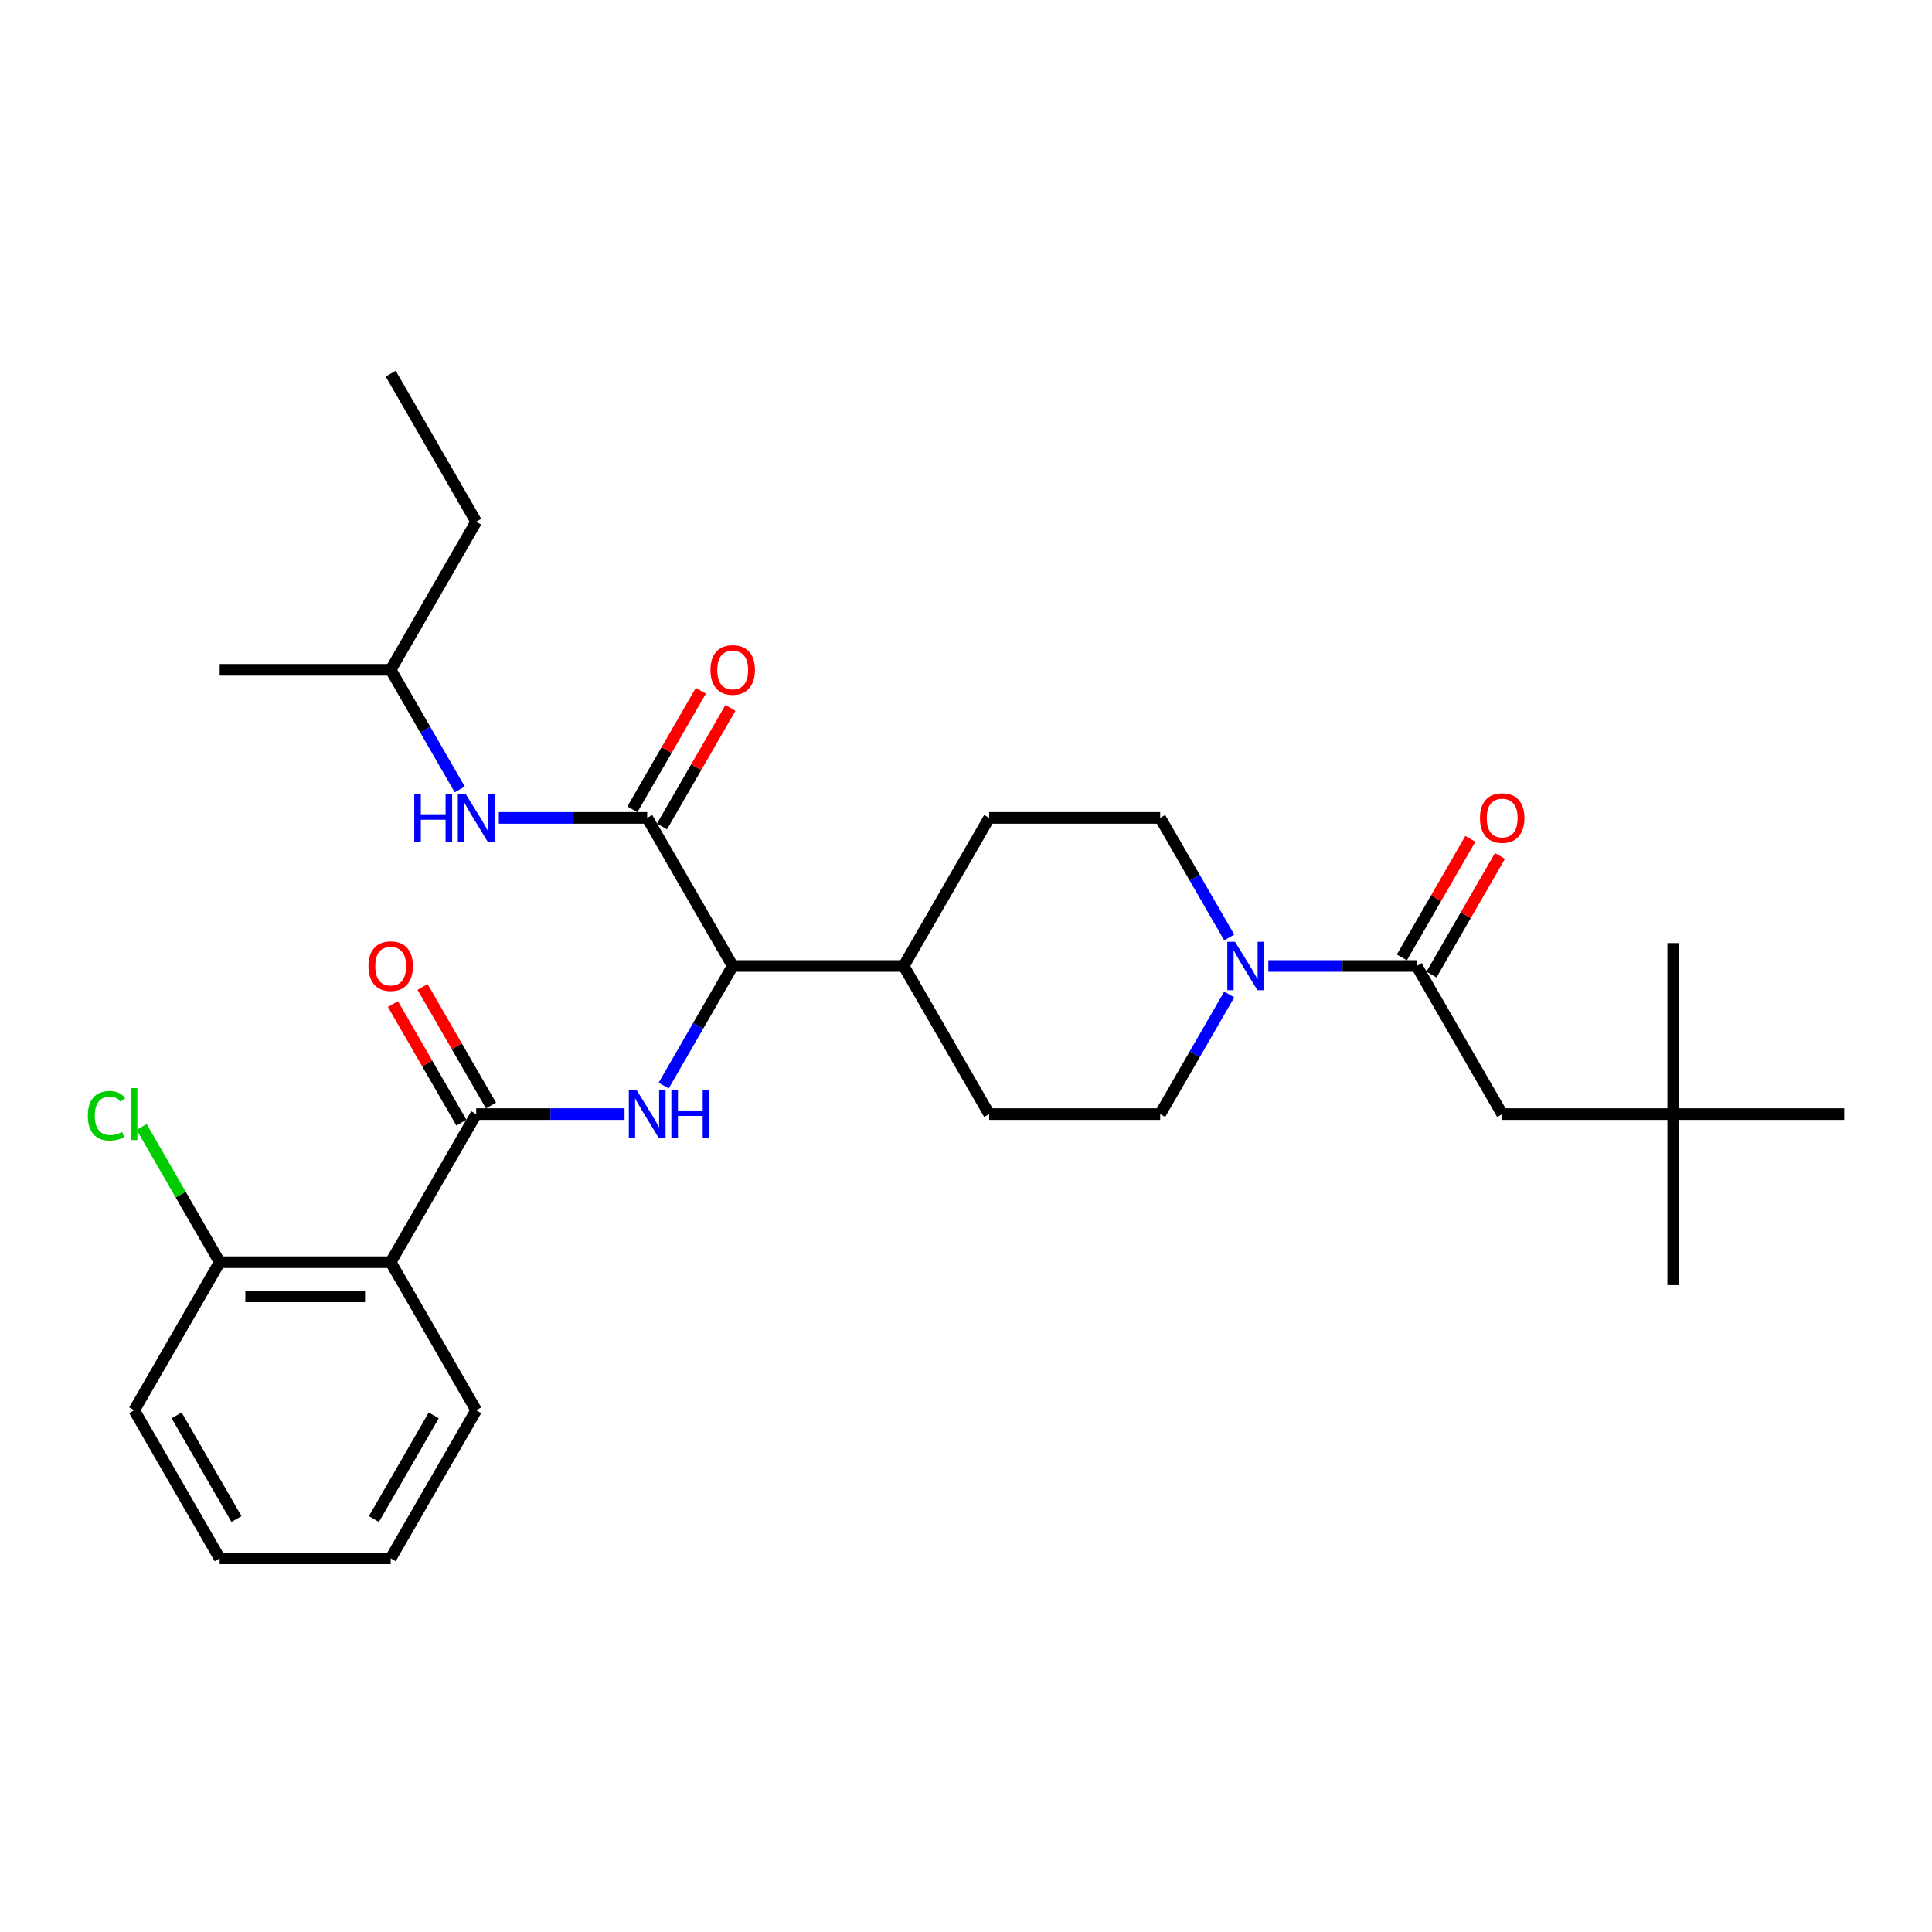 <?xml version='1.0' encoding='iso-8859-1'?>
<svg version='1.1' baseProfile='full'
              xmlns='http://www.w3.org/2000/svg'
                      xmlns:rdkit='http://www.rdkit.org/xml'
                      xmlns:xlink='http://www.w3.org/1999/xlink'
                  xml:space='preserve'
width='1000px' height='1000px' viewBox='0 0 1000 1000'>
<!-- END OF HEADER -->
<rect style='opacity:1.0;fill:#FFFFFF;stroke:none' width='1000' height='1000' x='0' y='0'> </rect>
<path class='bond-0' d='M 866.037,576.651 L 777.528,576.651' style='fill:none;fill-rule:evenodd;stroke:#000000;stroke-width:6px;stroke-linecap:butt;stroke-linejoin:miter;stroke-opacity:1' />
<path class='bond-1' d='M 866.037,576.651 L 866.037,665.16' style='fill:none;fill-rule:evenodd;stroke:#000000;stroke-width:6px;stroke-linecap:butt;stroke-linejoin:miter;stroke-opacity:1' />
<path class='bond-2' d='M 866.037,576.651 L 866.037,488.142' style='fill:none;fill-rule:evenodd;stroke:#000000;stroke-width:6px;stroke-linecap:butt;stroke-linejoin:miter;stroke-opacity:1' />
<path class='bond-3' d='M 866.037,576.651 L 954.545,576.651' style='fill:none;fill-rule:evenodd;stroke:#000000;stroke-width:6px;stroke-linecap:butt;stroke-linejoin:miter;stroke-opacity:1' />
<path class='bond-4' d='M 636.252,514.746 L 618.381,545.698' style='fill:none;fill-rule:evenodd;stroke:#0000FF;stroke-width:6px;stroke-linecap:butt;stroke-linejoin:miter;stroke-opacity:1' />
<path class='bond-4' d='M 618.381,545.698 L 600.511,576.651' style='fill:none;fill-rule:evenodd;stroke:#000000;stroke-width:6px;stroke-linecap:butt;stroke-linejoin:miter;stroke-opacity:1' />
<path class='bond-5' d='M 656.483,500 L 694.879,500' style='fill:none;fill-rule:evenodd;stroke:#0000FF;stroke-width:6px;stroke-linecap:butt;stroke-linejoin:miter;stroke-opacity:1' />
<path class='bond-5' d='M 694.879,500 L 733.274,500' style='fill:none;fill-rule:evenodd;stroke:#000000;stroke-width:6px;stroke-linecap:butt;stroke-linejoin:miter;stroke-opacity:1' />
<path class='bond-6' d='M 636.252,485.254 L 618.381,454.302' style='fill:none;fill-rule:evenodd;stroke:#0000FF;stroke-width:6px;stroke-linecap:butt;stroke-linejoin:miter;stroke-opacity:1' />
<path class='bond-6' d='M 618.381,454.302 L 600.511,423.349' style='fill:none;fill-rule:evenodd;stroke:#000000;stroke-width:6px;stroke-linecap:butt;stroke-linejoin:miter;stroke-opacity:1' />
<path class='bond-7' d='M 740.939,504.425 L 758.656,473.738' style='fill:none;fill-rule:evenodd;stroke:#000000;stroke-width:6px;stroke-linecap:butt;stroke-linejoin:miter;stroke-opacity:1' />
<path class='bond-7' d='M 758.656,473.738 L 776.373,443.051' style='fill:none;fill-rule:evenodd;stroke:#FF0000;stroke-width:6px;stroke-linecap:butt;stroke-linejoin:miter;stroke-opacity:1' />
<path class='bond-7' d='M 725.609,495.575 L 743.326,464.887' style='fill:none;fill-rule:evenodd;stroke:#000000;stroke-width:6px;stroke-linecap:butt;stroke-linejoin:miter;stroke-opacity:1' />
<path class='bond-7' d='M 743.326,464.887 L 761.043,434.2' style='fill:none;fill-rule:evenodd;stroke:#FF0000;stroke-width:6px;stroke-linecap:butt;stroke-linejoin:miter;stroke-opacity:1' />
<path class='bond-8' d='M 733.274,500 L 777.528,576.651' style='fill:none;fill-rule:evenodd;stroke:#000000;stroke-width:6px;stroke-linecap:butt;stroke-linejoin:miter;stroke-opacity:1' />
<path class='bond-9' d='M 246.476,270.048 L 202.221,346.698' style='fill:none;fill-rule:evenodd;stroke:#000000;stroke-width:6px;stroke-linecap:butt;stroke-linejoin:miter;stroke-opacity:1' />
<path class='bond-10' d='M 246.476,270.048 L 202.221,193.397' style='fill:none;fill-rule:evenodd;stroke:#000000;stroke-width:6px;stroke-linecap:butt;stroke-linejoin:miter;stroke-opacity:1' />
<path class='bond-11' d='M 342.649,427.775 L 360.367,397.088' style='fill:none;fill-rule:evenodd;stroke:#000000;stroke-width:6px;stroke-linecap:butt;stroke-linejoin:miter;stroke-opacity:1' />
<path class='bond-11' d='M 360.367,397.088 L 378.084,366.4' style='fill:none;fill-rule:evenodd;stroke:#FF0000;stroke-width:6px;stroke-linecap:butt;stroke-linejoin:miter;stroke-opacity:1' />
<path class='bond-11' d='M 327.319,418.924 L 345.036,388.237' style='fill:none;fill-rule:evenodd;stroke:#000000;stroke-width:6px;stroke-linecap:butt;stroke-linejoin:miter;stroke-opacity:1' />
<path class='bond-11' d='M 345.036,388.237 L 362.754,357.55' style='fill:none;fill-rule:evenodd;stroke:#FF0000;stroke-width:6px;stroke-linecap:butt;stroke-linejoin:miter;stroke-opacity:1' />
<path class='bond-12' d='M 334.984,423.349 L 296.589,423.349' style='fill:none;fill-rule:evenodd;stroke:#000000;stroke-width:6px;stroke-linecap:butt;stroke-linejoin:miter;stroke-opacity:1' />
<path class='bond-12' d='M 296.589,423.349 L 258.194,423.349' style='fill:none;fill-rule:evenodd;stroke:#0000FF;stroke-width:6px;stroke-linecap:butt;stroke-linejoin:miter;stroke-opacity:1' />
<path class='bond-13' d='M 334.984,423.349 L 379.239,500' style='fill:none;fill-rule:evenodd;stroke:#000000;stroke-width:6px;stroke-linecap:butt;stroke-linejoin:miter;stroke-opacity:1' />
<path class='bond-14' d='M 237.962,408.604 L 220.092,377.651' style='fill:none;fill-rule:evenodd;stroke:#0000FF;stroke-width:6px;stroke-linecap:butt;stroke-linejoin:miter;stroke-opacity:1' />
<path class='bond-14' d='M 220.092,377.651 L 202.221,346.698' style='fill:none;fill-rule:evenodd;stroke:#000000;stroke-width:6px;stroke-linecap:butt;stroke-linejoin:miter;stroke-opacity:1' />
<path class='bond-15' d='M 202.221,346.698 L 113.712,346.698' style='fill:none;fill-rule:evenodd;stroke:#000000;stroke-width:6px;stroke-linecap:butt;stroke-linejoin:miter;stroke-opacity:1' />
<path class='bond-16' d='M 202.221,653.302 L 113.712,653.302' style='fill:none;fill-rule:evenodd;stroke:#000000;stroke-width:6px;stroke-linecap:butt;stroke-linejoin:miter;stroke-opacity:1' />
<path class='bond-16' d='M 188.945,671.003 L 126.989,671.003' style='fill:none;fill-rule:evenodd;stroke:#000000;stroke-width:6px;stroke-linecap:butt;stroke-linejoin:miter;stroke-opacity:1' />
<path class='bond-17' d='M 202.221,653.302 L 246.476,729.952' style='fill:none;fill-rule:evenodd;stroke:#000000;stroke-width:6px;stroke-linecap:butt;stroke-linejoin:miter;stroke-opacity:1' />
<path class='bond-18' d='M 202.221,653.302 L 246.476,576.651' style='fill:none;fill-rule:evenodd;stroke:#000000;stroke-width:6px;stroke-linecap:butt;stroke-linejoin:miter;stroke-opacity:1' />
<path class='bond-19' d='M 323.266,576.651 L 284.871,576.651' style='fill:none;fill-rule:evenodd;stroke:#0000FF;stroke-width:6px;stroke-linecap:butt;stroke-linejoin:miter;stroke-opacity:1' />
<path class='bond-19' d='M 284.871,576.651 L 246.476,576.651' style='fill:none;fill-rule:evenodd;stroke:#000000;stroke-width:6px;stroke-linecap:butt;stroke-linejoin:miter;stroke-opacity:1' />
<path class='bond-20' d='M 343.498,561.905 L 361.368,530.953' style='fill:none;fill-rule:evenodd;stroke:#0000FF;stroke-width:6px;stroke-linecap:butt;stroke-linejoin:miter;stroke-opacity:1' />
<path class='bond-20' d='M 361.368,530.953 L 379.239,500' style='fill:none;fill-rule:evenodd;stroke:#000000;stroke-width:6px;stroke-linecap:butt;stroke-linejoin:miter;stroke-opacity:1' />
<path class='bond-21' d='M 254.141,572.225 L 236.423,541.538' style='fill:none;fill-rule:evenodd;stroke:#000000;stroke-width:6px;stroke-linecap:butt;stroke-linejoin:miter;stroke-opacity:1' />
<path class='bond-21' d='M 236.423,541.538 L 218.706,510.851' style='fill:none;fill-rule:evenodd;stroke:#FF0000;stroke-width:6px;stroke-linecap:butt;stroke-linejoin:miter;stroke-opacity:1' />
<path class='bond-21' d='M 238.811,581.076 L 221.093,550.389' style='fill:none;fill-rule:evenodd;stroke:#000000;stroke-width:6px;stroke-linecap:butt;stroke-linejoin:miter;stroke-opacity:1' />
<path class='bond-21' d='M 221.093,550.389 L 203.376,519.702' style='fill:none;fill-rule:evenodd;stroke:#FF0000;stroke-width:6px;stroke-linecap:butt;stroke-linejoin:miter;stroke-opacity:1' />
<path class='bond-22' d='M 113.712,653.302 L 93.506,618.303' style='fill:none;fill-rule:evenodd;stroke:#000000;stroke-width:6px;stroke-linecap:butt;stroke-linejoin:miter;stroke-opacity:1' />
<path class='bond-22' d='M 93.506,618.303 L 73.299,583.304' style='fill:none;fill-rule:evenodd;stroke:#00CC00;stroke-width:6px;stroke-linecap:butt;stroke-linejoin:miter;stroke-opacity:1' />
<path class='bond-23' d='M 113.712,653.302 L 69.458,729.952' style='fill:none;fill-rule:evenodd;stroke:#000000;stroke-width:6px;stroke-linecap:butt;stroke-linejoin:miter;stroke-opacity:1' />
<path class='bond-24' d='M 512.002,576.651 L 600.511,576.651' style='fill:none;fill-rule:evenodd;stroke:#000000;stroke-width:6px;stroke-linecap:butt;stroke-linejoin:miter;stroke-opacity:1' />
<path class='bond-25' d='M 512.002,576.651 L 467.747,500' style='fill:none;fill-rule:evenodd;stroke:#000000;stroke-width:6px;stroke-linecap:butt;stroke-linejoin:miter;stroke-opacity:1' />
<path class='bond-26' d='M 467.747,500 L 512.002,423.349' style='fill:none;fill-rule:evenodd;stroke:#000000;stroke-width:6px;stroke-linecap:butt;stroke-linejoin:miter;stroke-opacity:1' />
<path class='bond-27' d='M 467.747,500 L 379.239,500' style='fill:none;fill-rule:evenodd;stroke:#000000;stroke-width:6px;stroke-linecap:butt;stroke-linejoin:miter;stroke-opacity:1' />
<path class='bond-28' d='M 512.002,423.349 L 600.511,423.349' style='fill:none;fill-rule:evenodd;stroke:#000000;stroke-width:6px;stroke-linecap:butt;stroke-linejoin:miter;stroke-opacity:1' />
<path class='bond-29' d='M 246.476,729.952 L 202.221,806.603' style='fill:none;fill-rule:evenodd;stroke:#000000;stroke-width:6px;stroke-linecap:butt;stroke-linejoin:miter;stroke-opacity:1' />
<path class='bond-29' d='M 224.507,732.599 L 193.529,786.255' style='fill:none;fill-rule:evenodd;stroke:#000000;stroke-width:6px;stroke-linecap:butt;stroke-linejoin:miter;stroke-opacity:1' />
<path class='bond-30' d='M 69.458,729.952 L 113.712,806.603' style='fill:none;fill-rule:evenodd;stroke:#000000;stroke-width:6px;stroke-linecap:butt;stroke-linejoin:miter;stroke-opacity:1' />
<path class='bond-30' d='M 91.426,732.599 L 122.404,786.255' style='fill:none;fill-rule:evenodd;stroke:#000000;stroke-width:6px;stroke-linecap:butt;stroke-linejoin:miter;stroke-opacity:1' />
<path class='bond-31' d='M 202.221,806.603 L 113.712,806.603' style='fill:none;fill-rule:evenodd;stroke:#000000;stroke-width:6px;stroke-linecap:butt;stroke-linejoin:miter;stroke-opacity:1' />
<path  class='atom-1' d='M 639.224 487.467
L 647.438 500.743
Q 648.252 502.053, 649.562 504.425
Q 650.872 506.797, 650.943 506.939
L 650.943 487.467
L 654.271 487.467
L 654.271 512.533
L 650.837 512.533
L 642.021 498.017
Q 640.994 496.318, 639.897 494.371
Q 638.835 492.424, 638.516 491.822
L 638.516 512.533
L 635.259 512.533
L 635.259 487.467
L 639.224 487.467
' fill='#0000FF'/>
<path  class='atom-3' d='M 766.022 423.42
Q 766.022 417.401, 768.996 414.038
Q 771.97 410.675, 777.528 410.675
Q 783.086 410.675, 786.06 414.038
Q 789.034 417.401, 789.034 423.42
Q 789.034 429.509, 786.025 432.979
Q 783.016 436.413, 777.528 436.413
Q 772.005 436.413, 768.996 432.979
Q 766.022 429.545, 766.022 423.42
M 777.528 433.581
Q 781.352 433.581, 783.405 431.032
Q 785.494 428.447, 785.494 423.42
Q 785.494 418.499, 783.405 416.021
Q 781.352 413.507, 777.528 413.507
Q 773.704 413.507, 771.616 415.985
Q 769.562 418.464, 769.562 423.42
Q 769.562 428.483, 771.616 431.032
Q 773.704 433.581, 777.528 433.581
' fill='#FF0000'/>
<path  class='atom-8' d='M 367.733 346.769
Q 367.733 340.751, 370.706 337.387
Q 373.68 334.024, 379.239 334.024
Q 384.797 334.024, 387.771 337.387
Q 390.745 340.751, 390.745 346.769
Q 390.745 352.859, 387.736 356.328
Q 384.726 359.762, 379.239 359.762
Q 373.716 359.762, 370.706 356.328
Q 367.733 352.894, 367.733 346.769
M 379.239 356.93
Q 383.062 356.93, 385.116 354.381
Q 387.204 351.796, 387.204 346.769
Q 387.204 341.848, 385.116 339.37
Q 383.062 336.856, 379.239 336.856
Q 375.415 336.856, 373.326 339.334
Q 371.273 341.813, 371.273 346.769
Q 371.273 351.832, 373.326 354.381
Q 375.415 356.93, 379.239 356.93
' fill='#FF0000'/>
<path  class='atom-9' d='M 214.418 410.816
L 217.816 410.816
L 217.816 421.473
L 230.633 421.473
L 230.633 410.816
L 234.031 410.816
L 234.031 435.882
L 230.633 435.882
L 230.633 424.305
L 217.816 424.305
L 217.816 435.882
L 214.418 435.882
L 214.418 410.816
' fill='#0000FF'/>
<path  class='atom-9' d='M 240.935 410.816
L 249.149 424.093
Q 249.963 425.403, 251.273 427.775
Q 252.583 430.147, 252.653 430.288
L 252.653 410.816
L 255.981 410.816
L 255.981 435.882
L 252.547 435.882
L 243.732 421.367
Q 242.705 419.667, 241.608 417.72
Q 240.545 415.773, 240.227 415.171
L 240.227 435.882
L 236.97 435.882
L 236.97 410.816
L 240.935 410.816
' fill='#0000FF'/>
<path  class='atom-12' d='M 329.444 564.118
L 337.657 577.394
Q 338.472 578.704, 339.781 581.076
Q 341.091 583.448, 341.162 583.59
L 341.162 564.118
L 344.49 564.118
L 344.49 589.184
L 341.056 589.184
L 332.241 574.668
Q 331.214 572.969, 330.116 571.022
Q 329.054 569.074, 328.736 568.473
L 328.736 589.184
L 325.478 589.184
L 325.478 564.118
L 329.444 564.118
' fill='#0000FF'/>
<path  class='atom-12' d='M 347.499 564.118
L 350.898 564.118
L 350.898 574.774
L 363.714 574.774
L 363.714 564.118
L 367.113 564.118
L 367.113 589.184
L 363.714 589.184
L 363.714 577.607
L 350.898 577.607
L 350.898 589.184
L 347.499 589.184
L 347.499 564.118
' fill='#0000FF'/>
<path  class='atom-14' d='M 190.715 500.071
Q 190.715 494.052, 193.689 490.689
Q 196.663 487.326, 202.221 487.326
Q 207.78 487.326, 210.753 490.689
Q 213.727 494.052, 213.727 500.071
Q 213.727 506.16, 210.718 509.63
Q 207.709 513.064, 202.221 513.064
Q 196.698 513.064, 193.689 509.63
Q 190.715 506.196, 190.715 500.071
M 202.221 510.232
Q 206.045 510.232, 208.098 507.683
Q 210.187 505.098, 210.187 500.071
Q 210.187 495.15, 208.098 492.671
Q 206.045 490.158, 202.221 490.158
Q 198.398 490.158, 196.309 492.636
Q 194.255 495.114, 194.255 500.071
Q 194.255 505.134, 196.309 507.683
Q 198.398 510.232, 202.221 510.232
' fill='#FF0000'/>
<path  class='atom-22' d='M 45.455 577.518
Q 45.455 571.287, 48.358 568.03
Q 51.296 564.738, 56.855 564.738
Q 62.023 564.738, 64.785 568.384
L 62.448 570.296
Q 60.43 567.641, 56.855 567.641
Q 53.066 567.641, 51.048 570.19
Q 49.066 572.703, 49.066 577.518
Q 49.066 582.475, 51.119 585.024
Q 53.208 587.573, 57.244 587.573
Q 60.005 587.573, 63.227 585.909
L 64.218 588.564
Q 62.908 589.414, 60.926 589.909
Q 58.943 590.405, 56.748 590.405
Q 51.296 590.405, 48.358 587.077
Q 45.455 583.749, 45.455 577.518
' fill='#00CC00'/>
<path  class='atom-22' d='M 67.83 563.215
L 71.087 563.215
L 71.087 590.086
L 67.83 590.086
L 67.83 563.215
' fill='#00CC00'/>
</svg>
